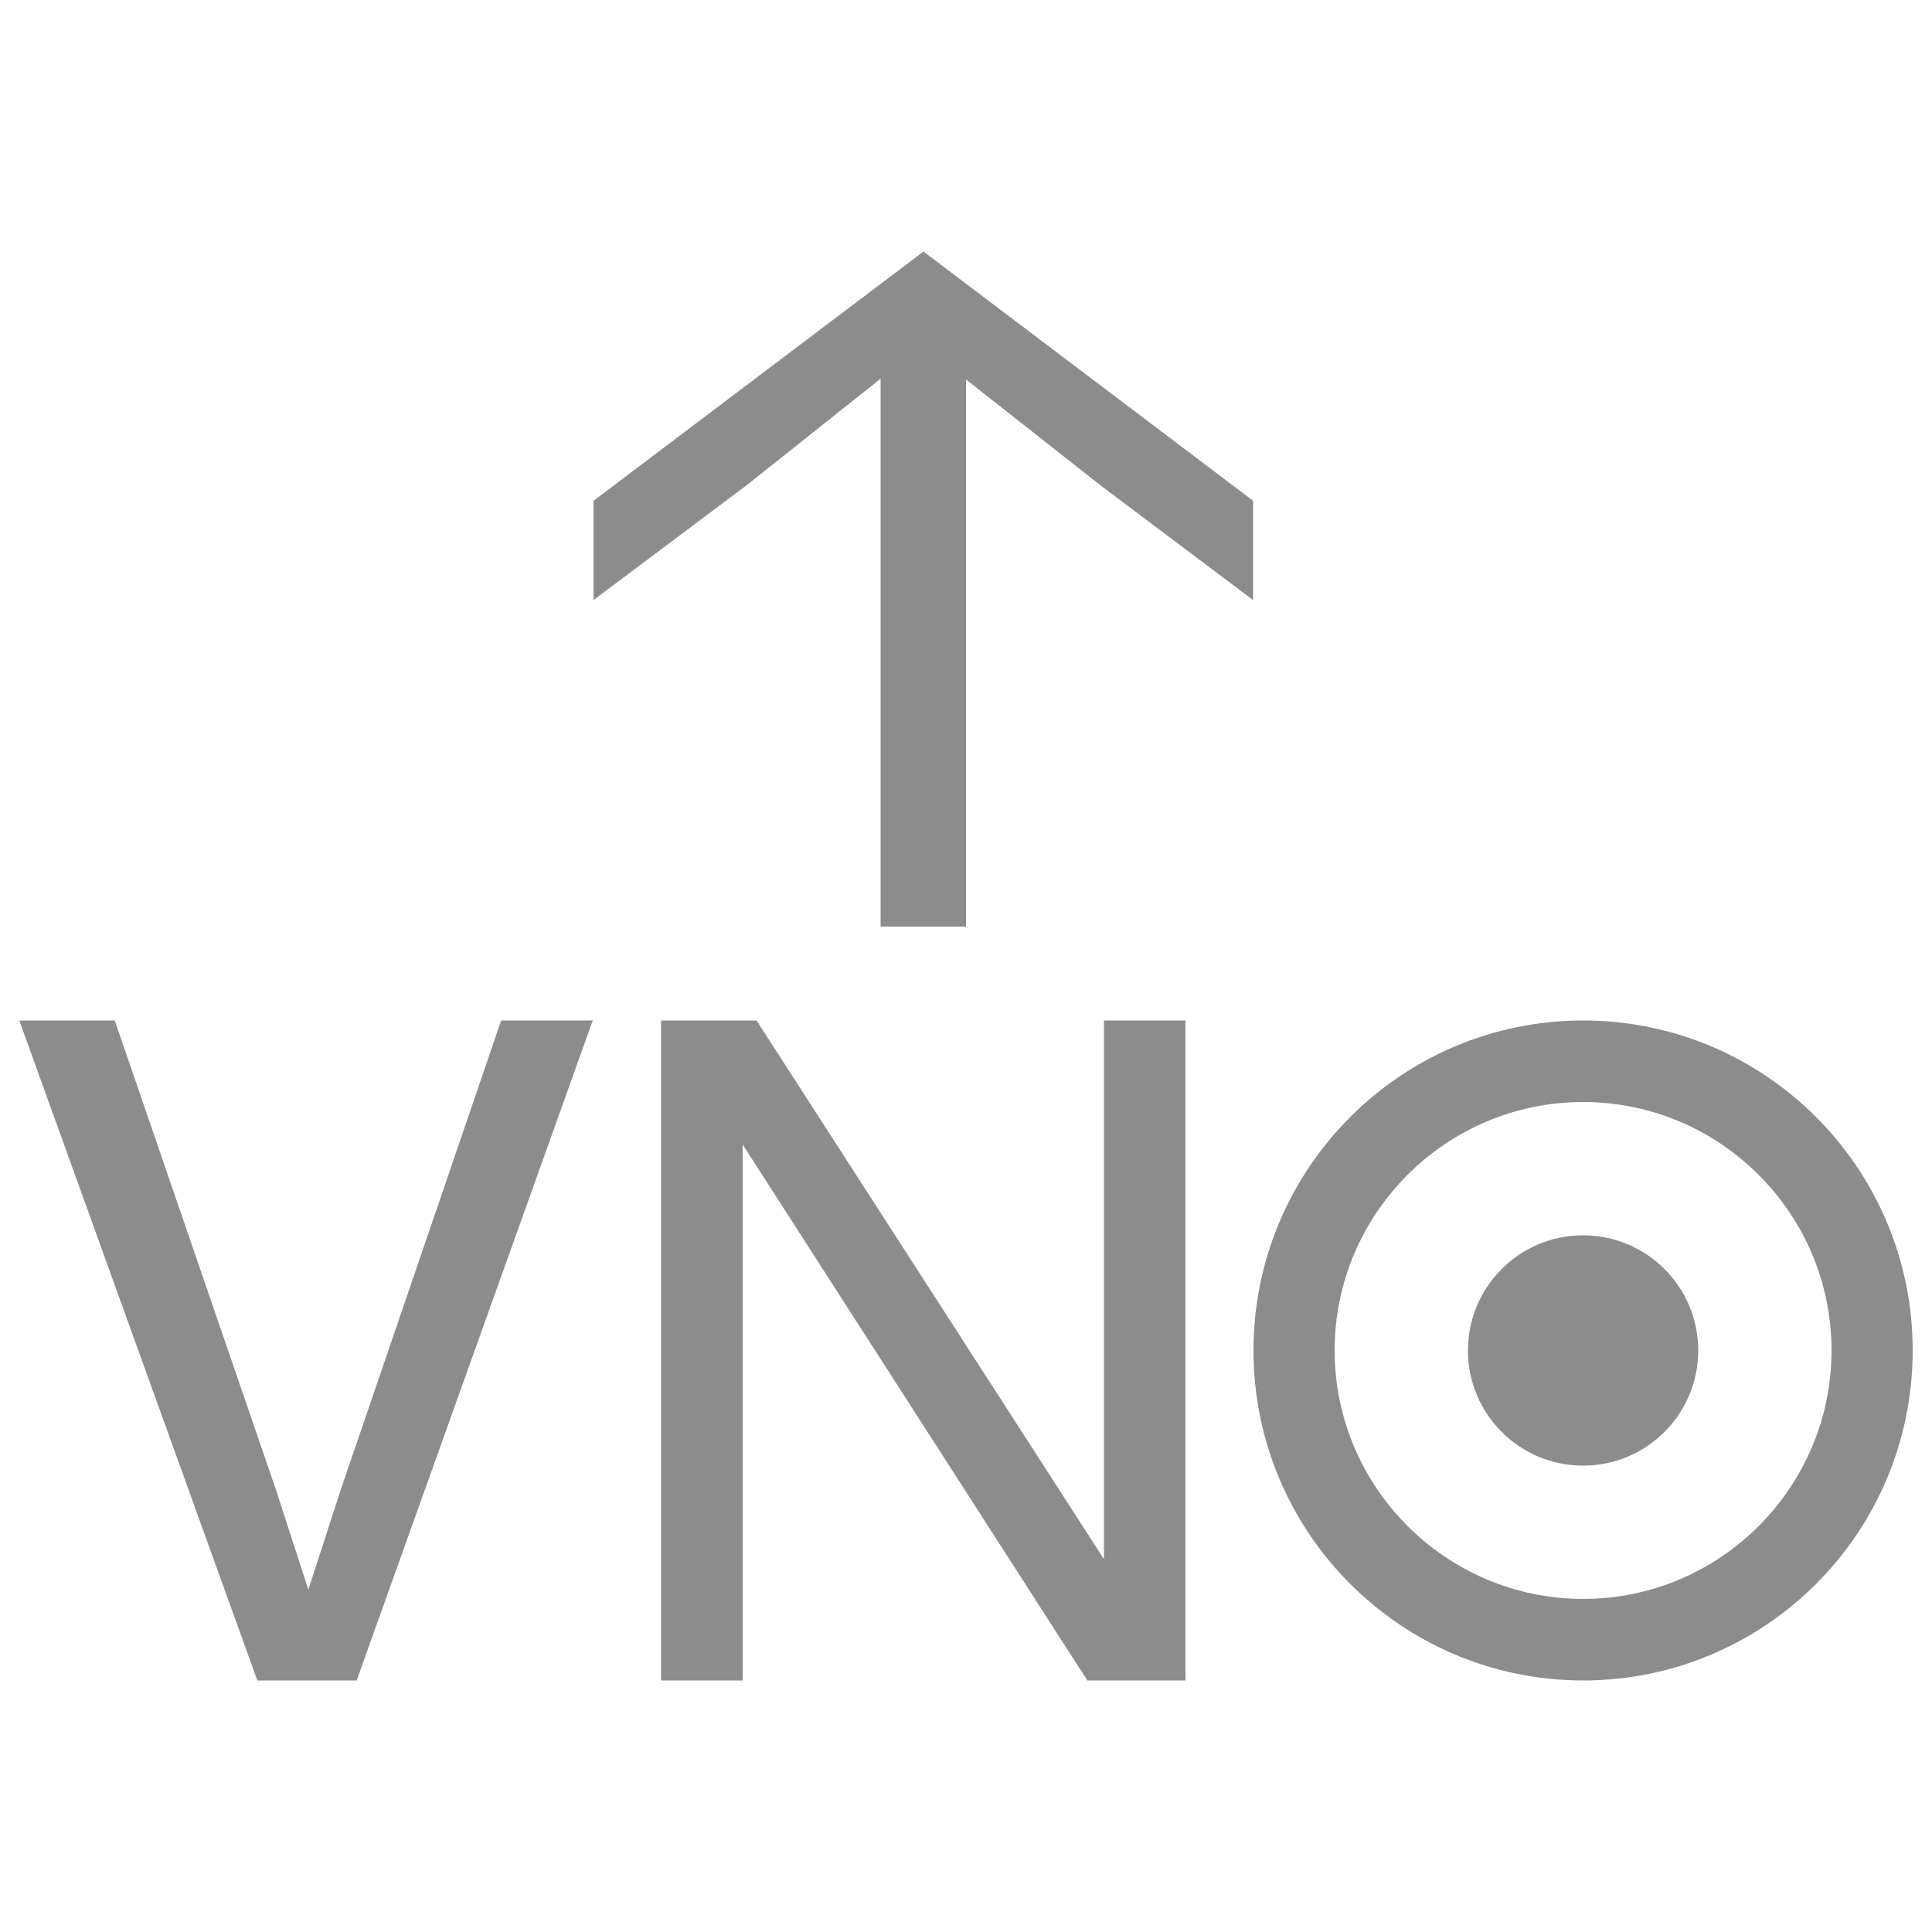 <svg xmlns="http://www.w3.org/2000/svg" version="1.1" xmlns:xlink="http://www.w3.org/1999/xlink" xmlns:svgjs="http://svgjs.dev/svgjs" width="500" height="500"><svg id="SvgjsSvg1009" xmlns="http://www.w3.org/2000/svg" version="1.1" viewBox="0 0 500 500">
  <!-- Generator: Adobe Illustrator 29.2.1, SVG Export Plug-In . SVG Version: 2.1.0 Build 116)  -->
  <defs>
    <style>
      .st0 {
        fill: #8c8c8c;
      }
    </style>
  </defs>
  <polygon class="st0" points="227.9 98 227.9 239.8 250 239.8 250 98.2 284.8 125.6 324.3 155.3 324.3 129.6 239 65.1 153.6 129.6 153.6 155.3 193.2 125.6 227.9 98"></polygon>
  <polygon class="st0" points="88.2 385.5 79.8 411.4 71.4 385.5 29.7 264.1 5 264.1 66.6 434.9 92.3 434.9 153.4 264.1 129.7 264.1 88.2 385.5"></polygon>
  <polygon class="st0" points="285.7 403.5 195.8 264.1 171.1 264.1 171.1 434.9 192.2 434.9 192.2 296.2 281.4 434.9 306.8 434.9 306.8 264.1 285.7 264.1 285.7 403.5"></polygon>
  <path class="st0" d="M409.7,264.1c-47.1,0-85.3,38.3-85.3,85.4s38.2,85.4,85.3,85.4,85.3-38.2,85.3-85.4-38.2-85.4-85.3-85.4ZM409.7,413.8c-35.4,0-64.3-28.9-64.3-64.3s28.8-64.3,64.3-64.3,64.3,28.9,64.3,64.3-28.8,64.3-64.3,64.3Z"></path>
  <ellipse class="st0" cx="409.7" cy="349.5" rx="29.8" ry="29.8"></ellipse>
</svg><style>@media (prefers-color-scheme: light) { :root { filter: none; } }
@media (prefers-color-scheme: dark) { :root { filter: none; } }
</style></svg>